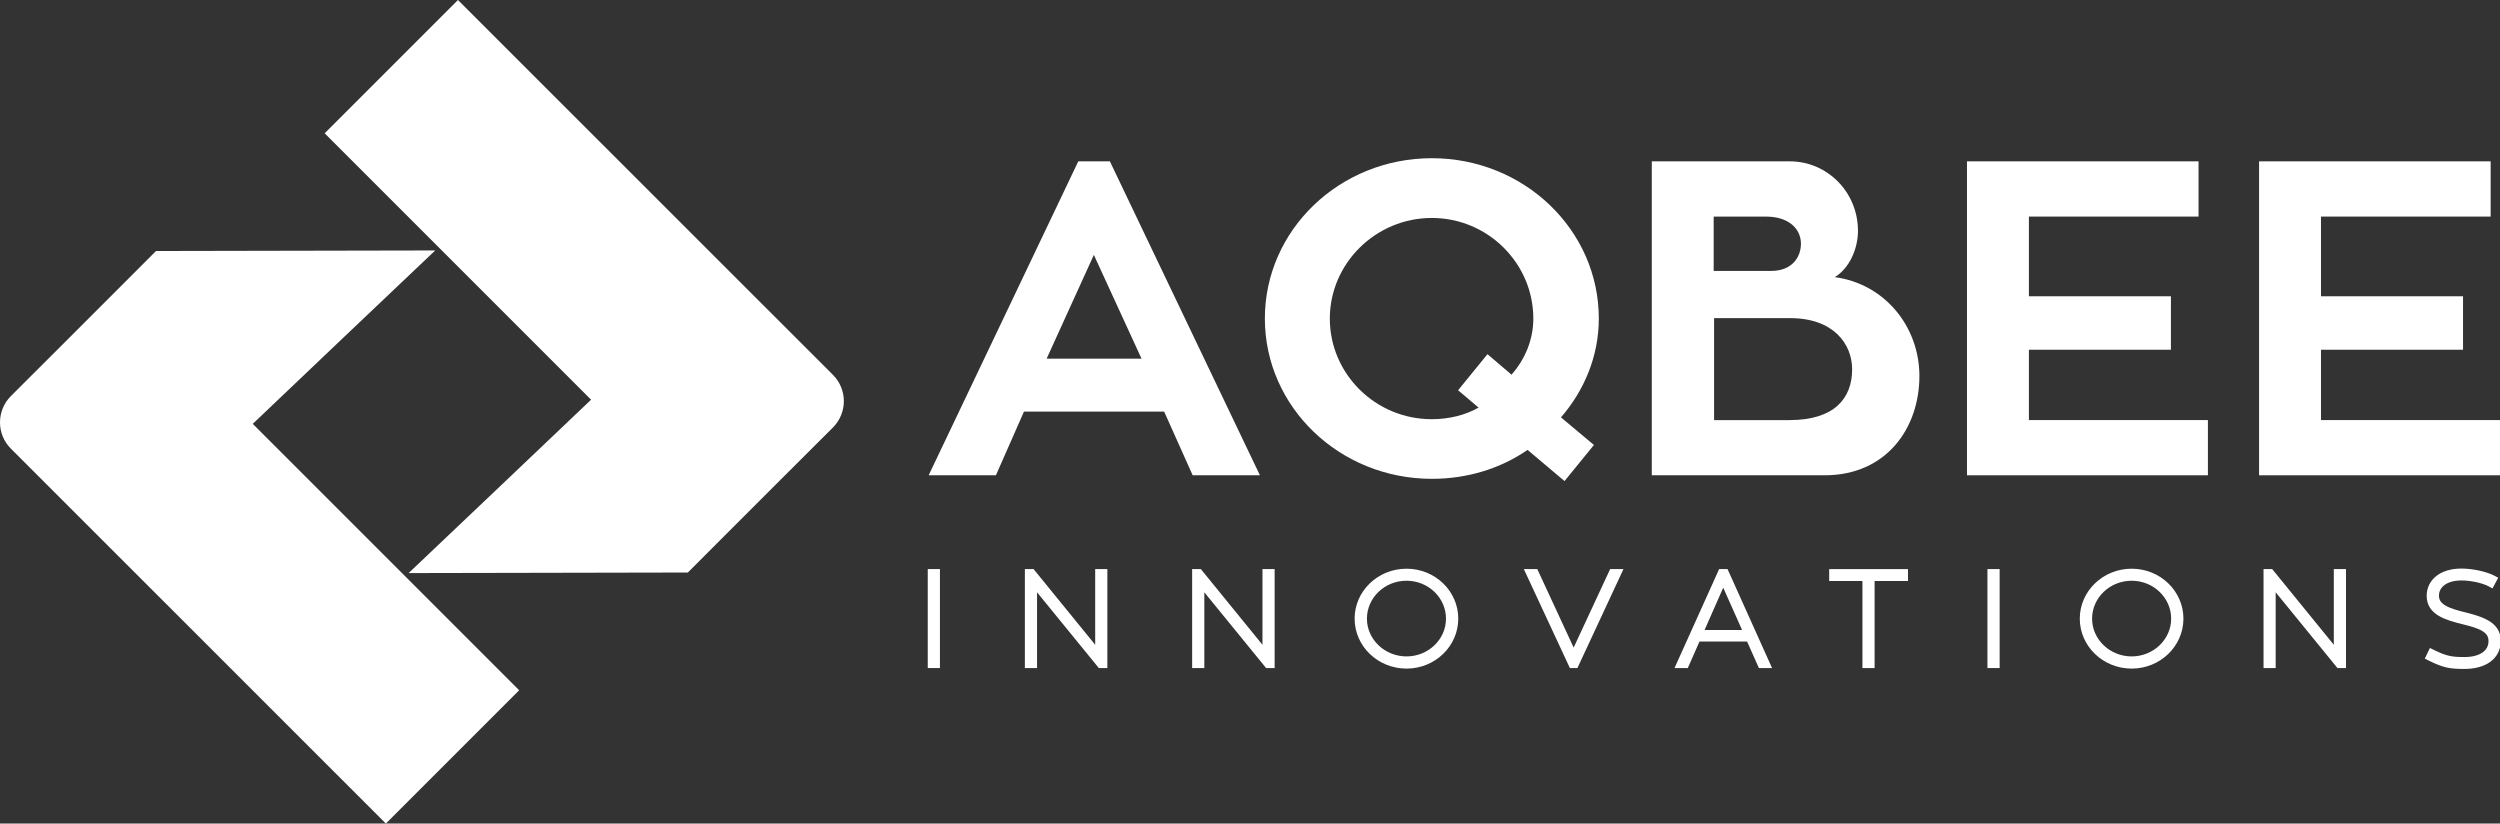 <svg width="170" height="56" viewBox="0 0 170 56" fill="none" xmlns="http://www.w3.org/2000/svg">
<rect x="0" y="0" width="170" height="56" fill="#333333" stroke="none"/>
<g clip-path="url(#clip0_1664_3215)">
<path d="M40.193 27.18C36.06 31.117 31.923 35.046 27.786 38.969L46.773 38.931C47.636 38.068 48.495 37.209 49.358 36.343C50.582 35.119 51.811 33.891 53.042 32.659L56.644 29.065C57.627 28.074 57.627 26.48 56.644 25.494L31.14 0L22.076 9.064L40.193 27.18Z" fill="white"/>
<path d="M17.189 28.82C21.321 24.883 25.458 20.954 29.595 17.031L10.608 17.069C9.745 17.932 8.887 18.791 8.023 19.657C6.799 20.881 5.57 22.109 4.339 23.341L0.738 26.935C-0.246 27.926 -0.246 29.52 0.738 30.506L26.239 56.002L35.303 46.938L17.186 28.822L17.189 28.82Z" fill="white"/>
<path d="M79.168 27.989H69.63L67.722 32.32H63.148L73.323 10.972H75.472L85.675 32.32H81.102L79.163 27.989H79.168ZM71.175 24.388H77.623L74.382 17.333L71.172 24.388H71.175Z" fill="white"/>
<path d="M106.389 32.714L103.875 30.593C102.028 31.865 99.787 32.56 97.365 32.56C91.096 32.56 86.011 27.685 86.011 21.659C86.011 15.633 91.098 10.758 97.365 10.758C103.632 10.758 108.719 15.633 108.719 21.659C108.719 24.232 107.719 26.565 106.146 28.381L108.387 30.258L106.389 32.711V32.714ZM100.544 27.718L99.15 26.537L101.148 24.084L102.783 25.477C103.691 24.449 104.266 23.117 104.266 21.664C104.266 17.909 101.176 14.821 97.363 14.821C93.549 14.821 90.428 17.911 90.428 21.664C90.428 25.416 93.518 28.506 97.363 28.506C98.514 28.506 99.634 28.235 100.542 27.718H100.544Z" fill="white"/>
<path d="M124.766 18.845C128.158 19.3 130.519 22.206 130.519 25.567C130.519 29.11 128.278 32.32 124.07 32.32H112.322V10.972H121.709C124.252 10.972 126.342 13.062 126.342 15.696C126.342 16.909 125.766 18.239 124.766 18.845ZM116.53 18.423H120.436C121.889 18.423 122.464 17.454 122.464 16.576C122.464 15.546 121.615 14.729 120.103 14.729H116.53V18.423ZM121.707 28.565C124.705 28.565 125.945 27.112 125.945 25.114C125.945 23.388 124.674 21.633 121.735 21.633H116.558V28.567H121.707V28.565Z" fill="white"/>
<path d="M150.138 28.565V32.32H133.755V10.972H149.501V14.727H137.965V20.147H147.623V23.782H137.965V28.565H150.138Z" fill="white"/>
<path d="M170 28.565V32.32H153.617V10.972H169.363V14.727H157.827V20.147H167.486V23.782H157.827V28.565H170Z" fill="white"/>
<path d="M63.79 38.822V45.302H63.212V38.822H63.79Z" fill="white" stroke="white" stroke-width="0.25" stroke-miterlimit="10"/>
<path d="M70.223 38.822L70.26 38.868L74.598 44.197V38.822H75.175V45.302H74.778L74.741 45.255L70.394 39.925V45.302H69.816V38.822H70.223Z" fill="white" stroke="white" stroke-width="0.25" stroke-miterlimit="10"/>
<path d="M81.598 38.822L81.635 38.868L85.973 44.197V38.822H86.55V45.302H86.153L86.116 45.255L81.769 39.925V45.302H81.191V38.822H81.598Z" fill="white" stroke="white" stroke-width="0.25" stroke-miterlimit="10"/>
<path d="M95.643 38.797C97.519 38.797 99.037 40.261 99.037 42.068C99.037 43.872 97.519 45.34 95.643 45.34C93.767 45.339 92.239 43.875 92.239 42.068C92.239 40.261 93.767 38.797 95.643 38.797ZM95.643 39.365C94.08 39.365 92.826 40.587 92.826 42.068C92.826 43.548 94.091 44.761 95.643 44.761C97.194 44.761 98.452 43.548 98.452 42.068C98.452 40.587 97.205 39.365 95.643 39.365Z" fill="white" stroke="white" stroke-width="0.25" stroke-miterlimit="10"/>
<path d="M104.456 38.822L104.489 38.895L107.008 44.332L109.536 38.895L109.57 38.822H110.199L110.117 39L107.218 45.23L107.185 45.302H106.832L106.798 45.23L103.899 39L103.816 38.822H104.456Z" fill="white" stroke="white" stroke-width="0.25" stroke-miterlimit="10"/>
<path d="M117.392 38.822L117.425 38.896L120.227 45.125L120.306 45.302H119.688L119.654 45.228L118.883 43.499H115.483L114.722 45.227L114.689 45.302H114.061L114.14 45.125L116.949 38.896L116.982 38.822H117.392ZM115.719 42.966H118.655L117.179 39.654L115.719 42.966Z" fill="white" stroke="white" stroke-width="0.25" stroke-miterlimit="10"/>
<path d="M129.618 38.825V39.383H127.347V45.304H126.771V39.383H124.51V38.825H129.618Z" fill="white" stroke="white" stroke-width="0.25" stroke-miterlimit="10"/>
<path d="M135.85 38.822V45.302H135.271V38.822H135.85Z" fill="white" stroke="white" stroke-width="0.25" stroke-miterlimit="10"/>
<path d="M144.953 38.797C146.829 38.797 148.348 40.261 148.348 42.068C148.348 43.872 146.829 45.34 144.953 45.34C143.078 45.339 141.55 43.875 141.55 42.068C141.55 40.261 143.078 38.797 144.953 38.797ZM144.953 39.365C143.39 39.365 142.137 40.587 142.137 42.068C142.137 43.548 143.401 44.761 144.953 44.761C146.505 44.761 147.763 43.548 147.763 42.068C147.763 40.587 146.515 39.365 144.953 39.365Z" fill="white" stroke="white" stroke-width="0.25" stroke-miterlimit="10"/>
<path d="M154.449 38.822L154.487 38.868L158.824 44.197V38.822H159.402V45.302H159.006L158.968 45.255L154.621 39.925V45.302H154.046V38.822H154.449Z" fill="white" stroke="white" stroke-width="0.25" stroke-miterlimit="10"/>
<path d="M167.374 38.787C168.096 38.787 169.035 38.976 169.599 39.278L169.709 39.337L169.65 39.447L169.499 39.73L169.439 39.843L169.328 39.781C168.841 39.512 167.997 39.346 167.374 39.346C166.842 39.346 166.426 39.476 166.147 39.685C165.871 39.891 165.724 40.178 165.724 40.512C165.724 40.866 165.916 41.109 166.263 41.305C166.616 41.504 167.11 41.639 167.669 41.776L168.099 41.891C168.521 42.011 168.914 42.153 169.226 42.352C169.649 42.622 169.929 43.005 169.929 43.577C169.929 44.143 169.686 44.596 169.266 44.903C168.849 45.207 168.267 45.363 167.587 45.363C167.094 45.363 166.738 45.346 166.378 45.263C166.018 45.18 165.661 45.032 165.163 44.783L165.053 44.728L165.106 44.617L165.238 44.344L165.293 44.23L165.406 44.286C165.871 44.514 166.19 44.642 166.503 44.714C166.816 44.786 167.129 44.804 167.587 44.804C168.137 44.804 168.579 44.683 168.881 44.473C169.178 44.266 169.344 43.968 169.344 43.587C169.344 43.398 169.296 43.247 169.212 43.121C169.127 42.993 169.002 42.884 168.839 42.788C168.509 42.594 168.05 42.467 167.53 42.338V42.337C166.915 42.188 166.322 42.026 165.884 41.761C165.436 41.49 165.139 41.104 165.139 40.52C165.139 40.009 165.357 39.57 165.752 39.263C166.144 38.958 166.701 38.787 167.374 38.787Z" fill="white" stroke="white" stroke-width="0.25" stroke-miterlimit="10"/>
</g>
<defs>
<clipPath id="clip0_1664_3215">
<rect width="170" height="56" fill="white"/>
</clipPath>
</defs>
</svg>

